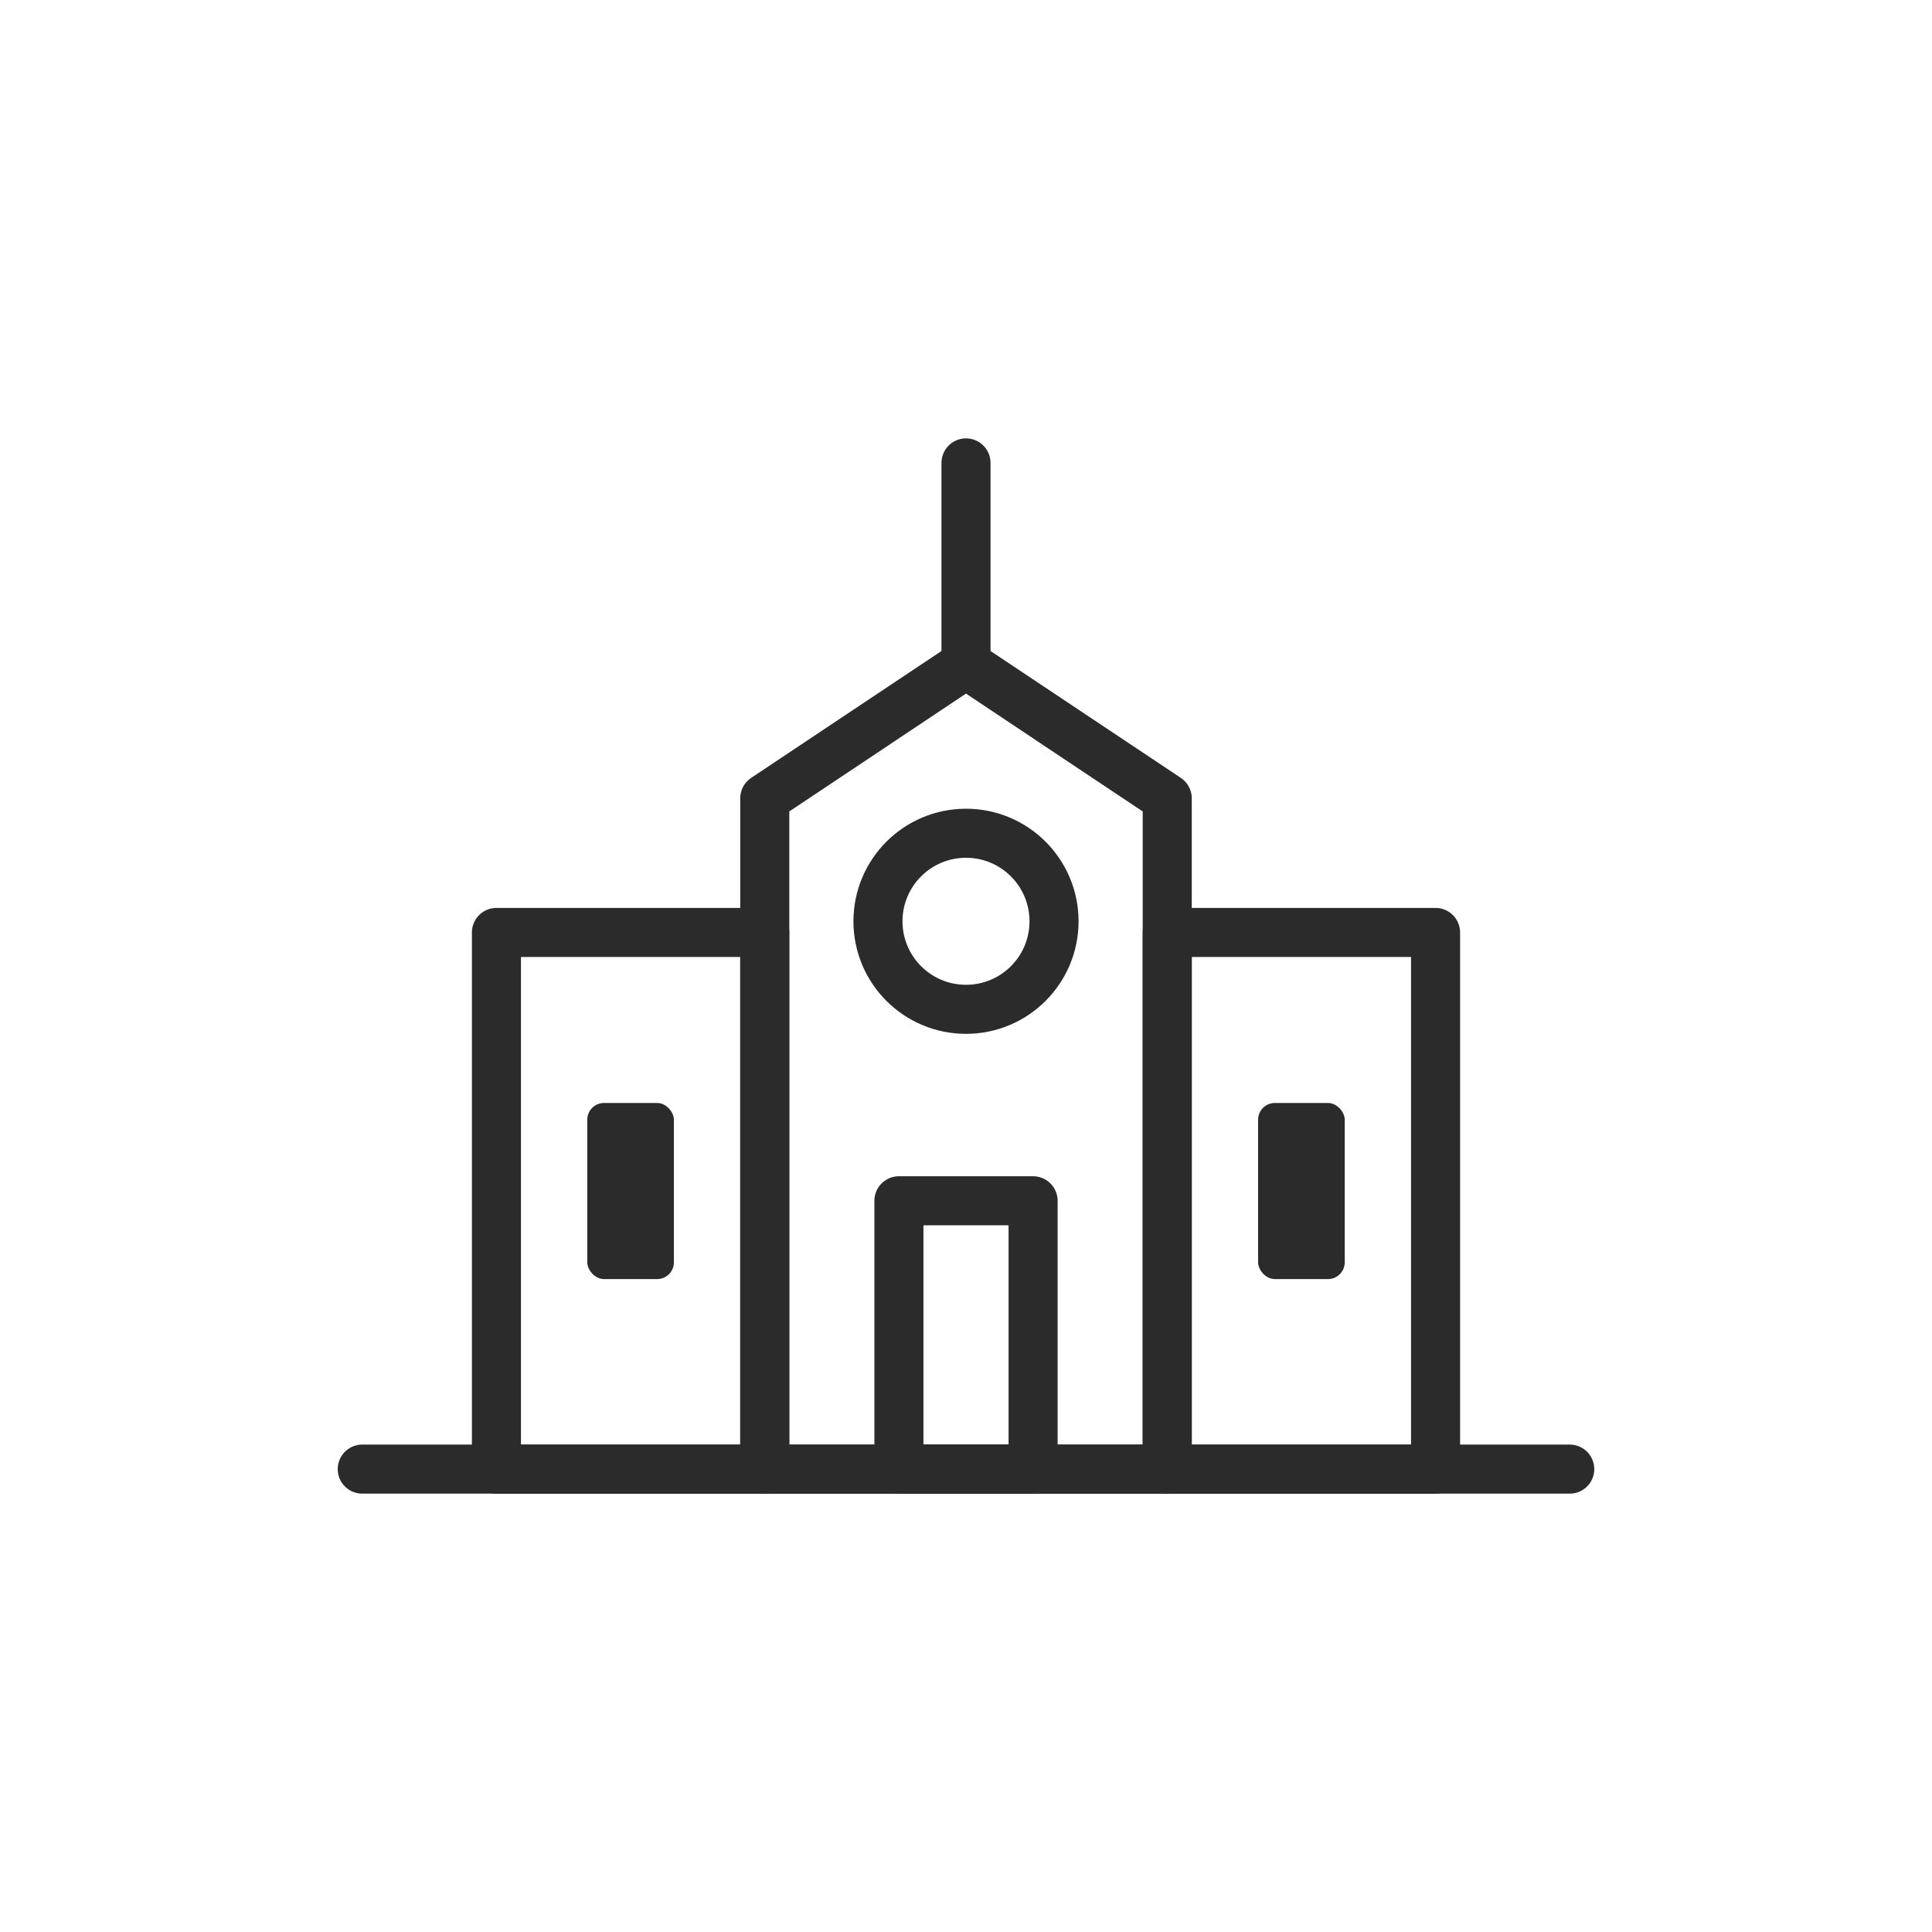 <?xml version="1.0" ?><!-- Скачано с сайта svg4.ru / Downloaded from svg4.ru -->
<svg width="800px" height="800px" viewBox="0 0 512 512" data-name="Layer 1" id="Layer_1" xmlns="http://www.w3.org/2000/svg"><defs><style>.cls-1{fill:none;stroke:#2b2b2b;stroke-linecap:round;stroke-linejoin:round;stroke-width:13px;}.cls-2{fill:#2b2b2b;}</style></defs><title/><polygon class="cls-1" points="309.33 389.33 202.67 389.33 202.67 211.56 256 176 309.33 211.56 309.33 389.33"/><rect class="cls-1" height="142.22" width="71.11" x="309.33" y="247.11"/><rect class="cls-1" height="142.22" width="71.11" x="131.56" y="247.11"/><line class="cls-1" x1="416" x2="96" y1="389.33" y2="389.33"/><line class="cls-1" x1="256" x2="256" y1="176" y2="122.67"/><circle class="cls-1" cx="256" cy="244.15" r="23.33"/><rect class="cls-1" height="71.11" width="35.56" x="238.22" y="318.22"/><rect class="cls-2" height="46.67" rx="4.44" width="22.96" x="155.63" y="292.3"/><rect class="cls-2" height="46.67" rx="4.44" width="22.96" x="333.41" y="292.3"/></svg>